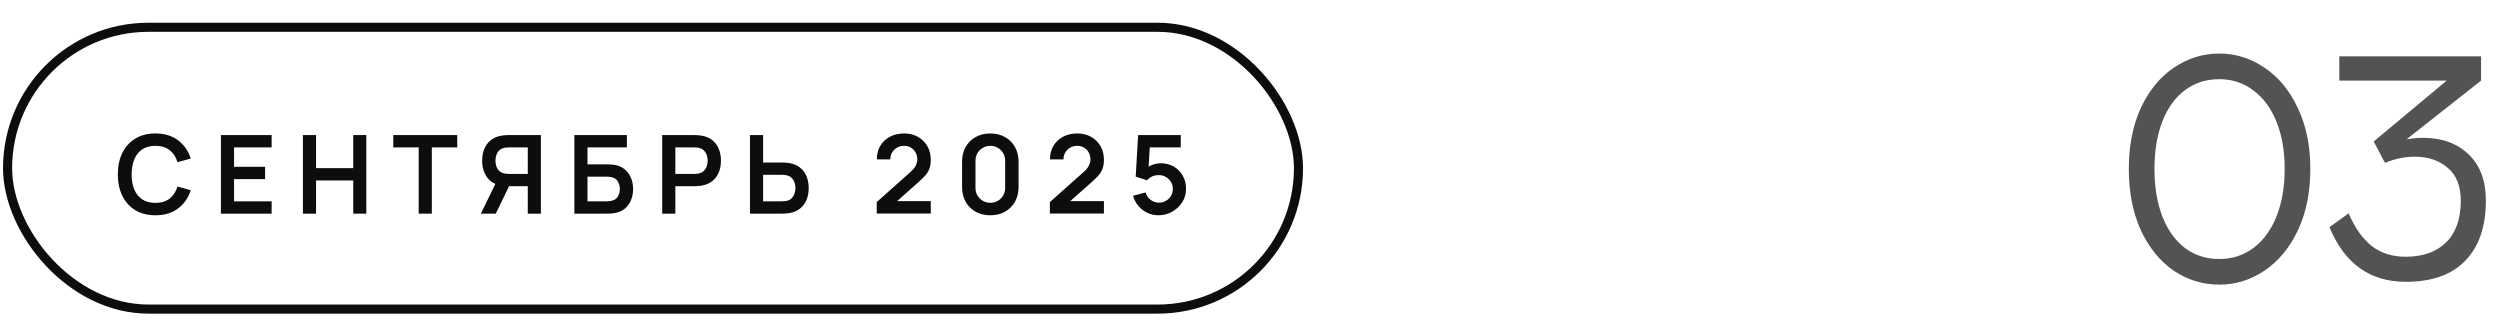<svg width="275" height="37" viewBox="0 0 275 37" fill="none" xmlns="http://www.w3.org/2000/svg">
<rect x="0.833" y="3" width="142" height="31" rx="15.5" stroke="#0D0D0D"/>
<path d="M17.095 23.68C16.231 23.68 15.491 23.492 14.875 23.116C14.259 22.736 13.785 22.208 13.453 21.532C13.125 20.856 12.961 20.072 12.961 19.18C12.961 18.288 13.125 17.504 13.453 16.828C13.785 16.152 14.259 15.626 14.875 15.25C15.491 14.87 16.231 14.68 17.095 14.68C18.091 14.68 18.921 14.93 19.585 15.43C20.249 15.926 20.715 16.596 20.983 17.44L19.525 17.842C19.357 17.278 19.071 16.838 18.667 16.522C18.263 16.202 17.739 16.042 17.095 16.042C16.515 16.042 16.031 16.172 15.643 16.432C15.259 16.692 14.969 17.058 14.773 17.53C14.581 17.998 14.483 18.548 14.479 19.18C14.479 19.812 14.575 20.364 14.767 20.836C14.963 21.304 15.255 21.668 15.643 21.928C16.031 22.188 16.515 22.318 17.095 22.318C17.739 22.318 18.263 22.158 18.667 21.838C19.071 21.518 19.357 21.078 19.525 20.518L20.983 20.92C20.715 21.764 20.249 22.436 19.585 22.936C18.921 23.432 18.091 23.68 17.095 23.68ZM24.3 23.5V14.86H29.88V16.216H25.746V18.346H29.16V19.702H25.746V22.144H29.88V23.5H24.3ZM33.319 23.5V14.86H34.766V18.496H38.858V14.86H40.297V23.5H38.858V19.852H34.766V23.5H33.319ZM46.056 23.5V16.216H43.26V14.86H50.298V16.216H47.502V23.5H46.056ZM59.497 23.5H58.057V20.482H55.825L55.207 20.428C54.471 20.308 53.925 19.996 53.569 19.492C53.213 18.984 53.035 18.378 53.035 17.674C53.035 17.198 53.115 16.766 53.275 16.378C53.435 15.986 53.677 15.662 54.001 15.406C54.325 15.15 54.737 14.984 55.237 14.908C55.353 14.888 55.475 14.876 55.603 14.872C55.735 14.864 55.843 14.86 55.927 14.86H59.497V23.5ZM54.535 23.5H52.897L54.769 19.66L56.239 19.984L54.535 23.5ZM58.057 19.132V16.216H55.987C55.907 16.216 55.817 16.22 55.717 16.228C55.617 16.232 55.525 16.246 55.441 16.27C55.201 16.33 55.011 16.436 54.871 16.588C54.735 16.74 54.639 16.914 54.583 17.11C54.527 17.302 54.499 17.49 54.499 17.674C54.499 17.858 54.527 18.046 54.583 18.238C54.639 18.43 54.735 18.602 54.871 18.754C55.011 18.906 55.201 19.012 55.441 19.072C55.525 19.096 55.617 19.112 55.717 19.12C55.817 19.128 55.907 19.132 55.987 19.132H58.057ZM63.179 23.5V14.86H68.957V16.216H64.625V18.076H66.749C66.829 18.076 66.935 18.08 67.067 18.088C67.203 18.092 67.327 18.1 67.439 18.112C67.923 18.168 68.327 18.322 68.651 18.574C68.979 18.826 69.225 19.144 69.389 19.528C69.557 19.912 69.641 20.332 69.641 20.788C69.641 21.244 69.559 21.666 69.395 22.054C69.231 22.438 68.985 22.756 68.657 23.008C68.333 23.256 67.927 23.408 67.439 23.464C67.327 23.476 67.205 23.486 67.073 23.494C66.941 23.498 66.833 23.5 66.749 23.5H63.179ZM64.625 22.144H66.689C66.769 22.144 66.859 22.14 66.959 22.132C67.059 22.124 67.151 22.112 67.235 22.096C67.595 22.02 67.843 21.852 67.979 21.592C68.115 21.332 68.183 21.064 68.183 20.788C68.183 20.508 68.115 20.24 67.979 19.984C67.843 19.724 67.595 19.556 67.235 19.48C67.151 19.46 67.059 19.448 66.959 19.444C66.859 19.436 66.769 19.432 66.689 19.432H64.625V22.144ZM72.843 23.5V14.86H76.413C76.497 14.86 76.605 14.864 76.737 14.872C76.869 14.876 76.991 14.888 77.103 14.908C77.603 14.984 78.015 15.15 78.339 15.406C78.667 15.662 78.909 15.986 79.065 16.378C79.225 16.766 79.305 17.198 79.305 17.674C79.305 18.146 79.225 18.578 79.065 18.97C78.905 19.358 78.661 19.68 78.333 19.936C78.009 20.192 77.599 20.358 77.103 20.434C76.991 20.45 76.867 20.462 76.731 20.47C76.599 20.478 76.493 20.482 76.413 20.482H74.289V23.5H72.843ZM74.289 19.132H76.353C76.433 19.132 76.523 19.128 76.623 19.12C76.723 19.112 76.815 19.096 76.899 19.072C77.139 19.012 77.327 18.906 77.463 18.754C77.603 18.602 77.701 18.43 77.757 18.238C77.817 18.046 77.847 17.858 77.847 17.674C77.847 17.49 77.817 17.302 77.757 17.11C77.701 16.914 77.603 16.74 77.463 16.588C77.327 16.436 77.139 16.33 76.899 16.27C76.815 16.246 76.723 16.232 76.623 16.228C76.523 16.22 76.433 16.216 76.353 16.216H74.289V19.132ZM82.495 23.5V14.86H83.941V17.878H86.065C86.145 17.878 86.253 17.882 86.389 17.89C86.525 17.894 86.649 17.906 86.761 17.926C87.257 18.002 87.667 18.168 87.991 18.424C88.319 18.68 88.561 19.004 88.717 19.396C88.877 19.784 88.957 20.214 88.957 20.686C88.957 21.162 88.877 21.596 88.717 21.988C88.561 22.376 88.319 22.698 87.991 22.954C87.667 23.21 87.257 23.376 86.761 23.452C86.649 23.468 86.525 23.48 86.389 23.488C86.257 23.496 86.149 23.5 86.065 23.5H82.495ZM83.941 22.144H86.005C86.089 22.144 86.179 22.14 86.275 22.132C86.375 22.124 86.469 22.11 86.557 22.09C86.793 22.03 86.979 21.924 87.115 21.772C87.255 21.62 87.353 21.448 87.409 21.256C87.469 21.06 87.499 20.87 87.499 20.686C87.499 20.502 87.469 20.314 87.409 20.122C87.353 19.93 87.255 19.758 87.115 19.606C86.979 19.454 86.793 19.348 86.557 19.288C86.469 19.264 86.375 19.248 86.275 19.24C86.179 19.232 86.089 19.228 86.005 19.228H83.941V22.144ZM96.439 23.488V22.228L100.135 18.934C100.423 18.678 100.623 18.436 100.735 18.208C100.847 17.98 100.903 17.76 100.903 17.548C100.903 17.26 100.841 17.004 100.717 16.78C100.593 16.552 100.421 16.372 100.201 16.24C99.985 16.108 99.735 16.042 99.451 16.042C99.151 16.042 98.885 16.112 98.653 16.252C98.425 16.388 98.247 16.57 98.119 16.798C97.991 17.026 97.931 17.272 97.939 17.536H96.451C96.451 16.96 96.579 16.458 96.835 16.03C97.095 15.602 97.451 15.27 97.903 15.034C98.359 14.798 98.885 14.68 99.481 14.68C100.033 14.68 100.529 14.804 100.969 15.052C101.409 15.296 101.755 15.636 102.007 16.072C102.259 16.504 102.385 17.002 102.385 17.566C102.385 17.978 102.329 18.324 102.217 18.604C102.105 18.884 101.937 19.142 101.713 19.378C101.493 19.614 101.219 19.876 100.891 20.164L98.269 22.486L98.137 22.126H102.385V23.488H96.439ZM108.935 23.68C108.323 23.68 107.783 23.55 107.315 23.29C106.847 23.026 106.481 22.66 106.217 22.192C105.957 21.724 105.827 21.184 105.827 20.572V17.788C105.827 17.176 105.957 16.636 106.217 16.168C106.481 15.7 106.847 15.336 107.315 15.076C107.783 14.812 108.323 14.68 108.935 14.68C109.547 14.68 110.085 14.812 110.549 15.076C111.017 15.336 111.383 15.7 111.647 16.168C111.911 16.636 112.043 17.176 112.043 17.788V20.572C112.043 21.184 111.911 21.724 111.647 22.192C111.383 22.66 111.017 23.026 110.549 23.29C110.085 23.55 109.547 23.68 108.935 23.68ZM108.935 22.306C109.239 22.306 109.515 22.234 109.763 22.09C110.011 21.942 110.207 21.746 110.351 21.502C110.495 21.254 110.567 20.978 110.567 20.674V17.68C110.567 17.372 110.495 17.096 110.351 16.852C110.207 16.604 110.011 16.408 109.763 16.264C109.515 16.116 109.239 16.042 108.935 16.042C108.631 16.042 108.355 16.116 108.107 16.264C107.859 16.408 107.663 16.604 107.519 16.852C107.375 17.096 107.303 17.372 107.303 17.68V20.674C107.303 20.978 107.375 21.254 107.519 21.502C107.663 21.746 107.859 21.942 108.107 22.09C108.355 22.234 108.631 22.306 108.935 22.306ZM115.486 23.488V22.228L119.182 18.934C119.47 18.678 119.67 18.436 119.782 18.208C119.894 17.98 119.95 17.76 119.95 17.548C119.95 17.26 119.888 17.004 119.764 16.78C119.64 16.552 119.468 16.372 119.248 16.24C119.032 16.108 118.782 16.042 118.498 16.042C118.198 16.042 117.932 16.112 117.7 16.252C117.472 16.388 117.294 16.57 117.166 16.798C117.038 17.026 116.978 17.272 116.986 17.536H115.498C115.498 16.96 115.626 16.458 115.882 16.03C116.142 15.602 116.498 15.27 116.95 15.034C117.406 14.798 117.932 14.68 118.528 14.68C119.08 14.68 119.576 14.804 120.016 15.052C120.456 15.296 120.802 15.636 121.054 16.072C121.306 16.504 121.432 17.002 121.432 17.566C121.432 17.978 121.376 18.324 121.264 18.604C121.152 18.884 120.984 19.142 120.76 19.378C120.54 19.614 120.266 19.876 119.938 20.164L117.316 22.486L117.184 22.126H121.432V23.488H115.486ZM127.436 23.68C126.996 23.68 126.586 23.59 126.206 23.41C125.826 23.226 125.498 22.974 125.222 22.654C124.95 22.334 124.754 21.962 124.634 21.538L126.026 21.166C126.082 21.398 126.184 21.598 126.332 21.766C126.484 21.934 126.66 22.064 126.86 22.156C127.064 22.248 127.274 22.294 127.49 22.294C127.77 22.294 128.026 22.226 128.258 22.09C128.49 21.954 128.674 21.772 128.81 21.544C128.946 21.312 129.014 21.056 129.014 20.776C129.014 20.496 128.944 20.242 128.804 20.014C128.668 19.782 128.484 19.6 128.252 19.468C128.02 19.332 127.766 19.264 127.49 19.264C127.158 19.264 126.882 19.324 126.662 19.444C126.446 19.564 126.28 19.692 126.164 19.828L124.928 19.432L125.192 14.86H129.884V16.216H125.966L126.506 15.706L126.314 18.886L126.05 18.562C126.274 18.358 126.534 18.206 126.83 18.106C127.126 18.006 127.412 17.956 127.688 17.956C128.228 17.956 128.706 18.08 129.122 18.328C129.542 18.572 129.87 18.906 130.106 19.33C130.346 19.754 130.466 20.236 130.466 20.776C130.466 21.316 130.326 21.806 130.046 22.246C129.766 22.682 129.396 23.03 128.936 23.29C128.48 23.55 127.98 23.68 127.436 23.68Z" fill="#0D0D0D"/>
<path d="M244.122 31.31C242.324 31.31 240.661 30.804 239.131 29.791C237.623 28.758 236.414 27.28 235.504 25.358C234.616 23.415 234.171 21.152 234.171 18.569C234.171 16.006 234.616 13.764 235.504 11.842C236.414 9.92 237.623 8.453 239.131 7.44C240.661 6.407 242.324 5.89 244.122 5.89C245.92 5.89 247.574 6.407 249.082 7.44C250.612 8.453 251.831 9.92 252.74 11.842C253.67 13.764 254.135 16.006 254.135 18.569C254.135 21.152 253.681 23.405 252.771 25.327C251.862 27.249 250.643 28.727 249.113 29.76C247.584 30.793 245.92 31.31 244.122 31.31ZM244.122 28.489C245.548 28.489 246.799 28.086 247.873 27.28C248.969 26.453 249.816 25.296 250.415 23.808C251.015 22.299 251.314 20.553 251.314 18.569C251.314 16.606 251.015 14.88 250.415 13.392C249.816 11.904 248.969 10.757 247.873 9.951C246.799 9.124 245.548 8.711 244.122 8.711C242.676 8.711 241.415 9.114 240.34 9.92C239.266 10.726 238.439 11.873 237.86 13.361C237.282 14.849 236.992 16.585 236.992 18.569C236.992 20.574 237.282 22.32 237.86 23.808C238.439 25.296 239.266 26.453 240.34 27.28C241.415 28.086 242.676 28.489 244.122 28.489ZM258.348 23.467C259.03 25.058 259.877 26.257 260.89 27.063C261.902 27.848 263.153 28.241 264.641 28.241C266.521 28.241 267.999 27.714 269.074 26.66C270.148 25.606 270.686 24.077 270.686 22.072C270.686 20.46 270.2 19.251 269.229 18.445C268.278 17.639 267.079 17.236 265.633 17.236C264.537 17.236 263.442 17.463 262.347 17.918L261.107 15.562L269.136 8.866H257.325V6.2H272.918V8.866L264.734 15.314C265.416 15.211 266.015 15.159 266.532 15.159C268.619 15.159 270.293 15.769 271.554 16.988C272.814 18.187 273.445 19.881 273.445 22.072C273.445 24.924 272.69 27.125 271.182 28.675C269.694 30.225 267.513 31 264.641 31C260.693 31 257.893 28.995 256.24 24.986L258.348 23.467Z" fill="#535353"/>
</svg>
